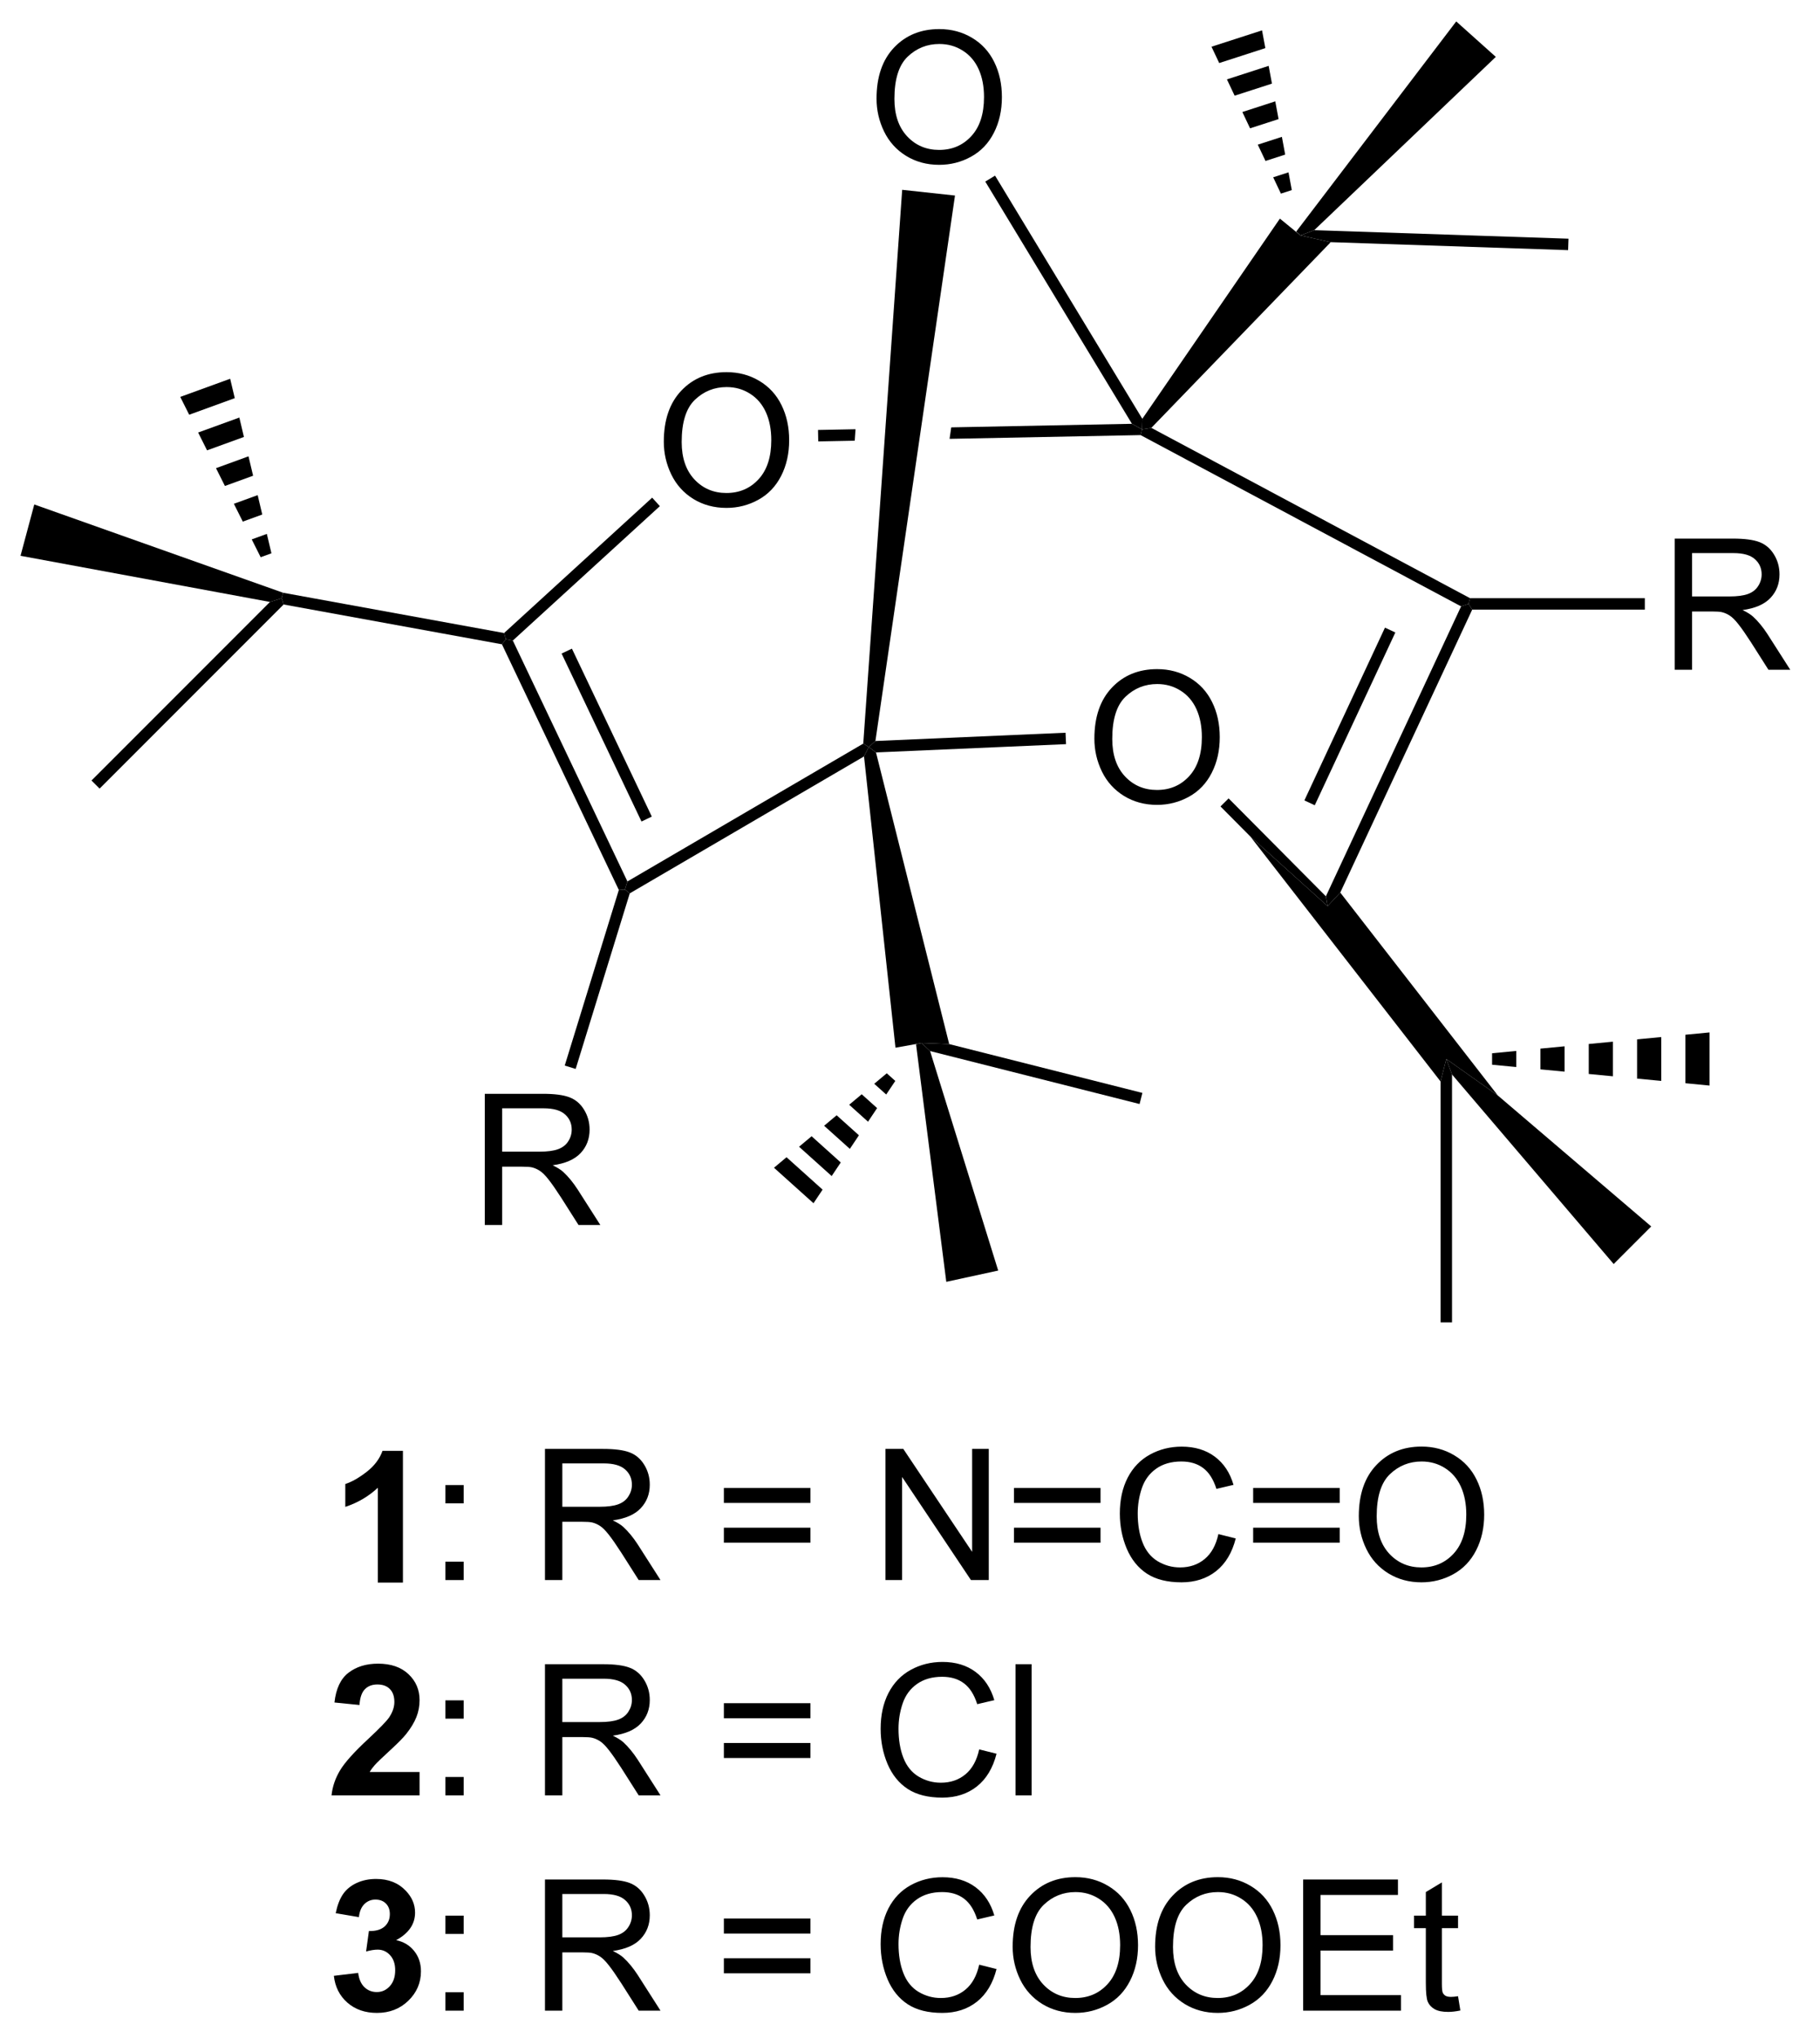<?xml version="1.0" encoding="UTF-8"?>
<!DOCTYPE svg PUBLIC '-//W3C//DTD SVG 1.0//EN'
          'http://www.w3.org/TR/2001/REC-SVG-20010904/DTD/svg10.dtd'>
<svg stroke-dasharray="none" shape-rendering="auto" xmlns="http://www.w3.org/2000/svg" font-family="'Dialog'" text-rendering="auto" width="109" fill-opacity="1" color-interpolation="auto" color-rendering="auto" preserveAspectRatio="xMidYMid meet" font-size="12px" viewBox="0 0 109 122" fill="black" xmlns:xlink="http://www.w3.org/1999/xlink" stroke="black" image-rendering="auto" stroke-miterlimit="10" stroke-linecap="square" stroke-linejoin="miter" font-style="normal" stroke-width="1" height="122" stroke-dashoffset="0" font-weight="normal" stroke-opacity="1"
><!--Generated by the Batik Graphics2D SVG Generator--><defs id="genericDefs"
  /><g
  ><defs id="defs1"
    ><clipPath clipPathUnits="userSpaceOnUse" id="clipPath1"
      ><path d="M0.656 1.268 L82.175 1.268 L82.175 92.705 L0.656 92.705 L0.656 1.268 Z"
      /></clipPath
      ><clipPath clipPathUnits="userSpaceOnUse" id="clipPath2"
      ><path d="M222.257 106.351 L222.257 195.245 L301.509 195.245 L301.509 106.351 Z"
      /></clipPath
    ></defs
    ><g transform="scale(1.333,1.333) translate(-0.656,-1.268) matrix(1.029,0,0,1.029,-227.957,-108.125)"
    ><path d="M239.763 175.374 L238.667 175.374 L238.667 171.236 Q238.065 171.799 237.247 172.07 L237.247 171.072 Q237.677 170.932 238.18 170.541 Q238.685 170.148 238.872 169.624 L239.763 169.624 L239.763 175.374 Z" stroke="none" clip-path="url(#clipPath2)"
    /></g
    ><g transform="matrix(1.371,0,0,1.371,-304.818,-145.857)"
    ><path d="M241.788 172.025 L241.788 171.226 L242.587 171.226 L242.587 172.025 L241.788 172.025 ZM241.788 175.374 L241.788 174.572 L242.587 174.572 L242.587 175.374 L241.788 175.374 Z" stroke="none" clip-path="url(#clipPath2)"
    /></g
    ><g transform="matrix(1.371,0,0,1.371,-304.818,-145.857)"
    ><path d="M246.139 175.374 L246.139 169.648 L248.678 169.648 Q249.444 169.648 249.842 169.802 Q250.241 169.955 250.478 170.346 Q250.717 170.736 250.717 171.21 Q250.717 171.82 250.321 172.239 Q249.928 172.656 249.103 172.768 Q249.405 172.913 249.561 173.054 Q249.892 173.359 250.189 173.815 L251.186 175.374 L250.233 175.374 L249.475 174.182 Q249.142 173.666 248.926 173.393 Q248.712 173.119 248.543 173.01 Q248.374 172.9 248.196 172.859 Q248.069 172.83 247.775 172.83 L246.897 172.83 L246.897 175.374 L246.139 175.374 ZM246.897 172.174 L248.525 172.174 Q249.046 172.174 249.337 172.067 Q249.631 171.96 249.782 171.723 Q249.936 171.486 249.936 171.21 Q249.936 170.804 249.639 170.544 Q249.345 170.281 248.709 170.281 L246.897 170.281 L246.897 172.174 ZM257.736 172.007 L253.954 172.007 L253.954 171.351 L257.736 171.351 L257.736 172.007 ZM257.736 173.744 L253.954 173.744 L253.954 173.088 L257.736 173.088 L257.736 173.744 ZM261.013 175.374 L261.013 169.648 L261.792 169.648 L264.799 174.143 L264.799 169.648 L265.526 169.648 L265.526 175.374 L264.747 175.374 L261.74 170.874 L261.74 175.374 L261.013 175.374 ZM270.407 172.007 L266.626 172.007 L266.626 171.351 L270.407 171.351 L270.407 172.007 ZM270.407 173.744 L266.626 173.744 L266.626 173.088 L270.407 173.088 L270.407 173.744 ZM275.556 173.367 L276.314 173.557 Q276.077 174.492 275.457 174.984 Q274.837 175.473 273.944 175.473 Q273.017 175.473 272.436 175.096 Q271.858 174.718 271.553 174.005 Q271.251 173.288 271.251 172.468 Q271.251 171.572 271.592 170.908 Q271.936 170.242 272.566 169.895 Q273.197 169.549 273.954 169.549 Q274.814 169.549 275.4 169.986 Q275.986 170.424 276.217 171.218 L275.47 171.393 Q275.272 170.768 274.892 170.484 Q274.514 170.197 273.939 170.197 Q273.28 170.197 272.834 170.515 Q272.392 170.83 272.212 171.364 Q272.032 171.898 272.032 172.463 Q272.032 173.195 272.246 173.739 Q272.459 174.283 272.907 174.554 Q273.358 174.822 273.881 174.822 Q274.517 174.822 274.957 174.455 Q275.4 174.088 275.556 173.367 ZM280.857 172.007 L277.075 172.007 L277.075 171.351 L280.857 171.351 L280.857 172.007 ZM280.857 173.744 L277.075 173.744 L277.075 173.088 L280.857 173.088 L280.857 173.744 ZM281.69 172.585 Q281.69 171.158 282.456 170.354 Q283.221 169.546 284.432 169.546 Q285.224 169.546 285.859 169.927 Q286.497 170.304 286.831 170.981 Q287.167 171.658 287.167 172.518 Q287.167 173.39 286.815 174.077 Q286.463 174.765 285.818 175.119 Q285.174 175.473 284.427 175.473 Q283.62 175.473 282.982 175.083 Q282.346 174.69 282.018 174.015 Q281.69 173.338 281.69 172.585 ZM282.471 172.596 Q282.471 173.632 283.026 174.229 Q283.583 174.822 284.424 174.822 Q285.279 174.822 285.831 174.221 Q286.385 173.619 286.385 172.515 Q286.385 171.815 286.148 171.294 Q285.911 170.773 285.456 170.486 Q285.002 170.197 284.435 170.197 Q283.63 170.197 283.049 170.752 Q282.471 171.304 282.471 172.596 Z" stroke="none" clip-path="url(#clipPath2)"
    /></g
    ><g transform="matrix(1.371,0,0,1.371,-304.818,-145.857)"
    ><path d="M240.661 183.754 L240.661 184.774 L236.815 184.774 Q236.877 184.196 237.19 183.678 Q237.502 183.16 238.424 182.306 Q239.167 181.613 239.333 181.368 Q239.56 181.027 239.56 180.696 Q239.56 180.329 239.362 180.131 Q239.167 179.933 238.818 179.933 Q238.474 179.933 238.271 180.142 Q238.068 180.347 238.036 180.829 L236.943 180.72 Q237.042 179.814 237.557 179.42 Q238.073 179.024 238.846 179.024 Q239.693 179.024 240.177 179.483 Q240.661 179.939 240.661 180.618 Q240.661 181.004 240.523 181.355 Q240.385 181.704 240.083 182.087 Q239.885 182.339 239.364 182.816 Q238.846 183.293 238.706 183.449 Q238.568 183.605 238.482 183.754 L240.661 183.754 Z" stroke="none" clip-path="url(#clipPath2)"
    /></g
    ><g transform="matrix(1.371,0,0,1.371,-304.818,-145.857)"
    ><path d="M241.788 181.425 L241.788 180.626 L242.587 180.626 L242.587 181.425 L241.788 181.425 ZM241.788 184.774 L241.788 183.972 L242.587 183.972 L242.587 184.774 L241.788 184.774 Z" stroke="none" clip-path="url(#clipPath2)"
    /></g
    ><g transform="matrix(1.371,0,0,1.371,-304.818,-145.857)"
    ><path d="M246.139 184.774 L246.139 179.048 L248.678 179.048 Q249.444 179.048 249.842 179.202 Q250.241 179.355 250.478 179.746 Q250.717 180.136 250.717 180.61 Q250.717 181.22 250.321 181.639 Q249.928 182.056 249.103 182.168 Q249.405 182.314 249.561 182.454 Q249.892 182.759 250.189 183.214 L251.186 184.774 L250.233 184.774 L249.475 183.582 Q249.142 183.066 248.926 182.793 Q248.712 182.519 248.543 182.41 Q248.374 182.3 248.196 182.259 Q248.069 182.23 247.775 182.23 L246.897 182.23 L246.897 184.774 L246.139 184.774 ZM246.897 181.574 L248.525 181.574 Q249.046 181.574 249.337 181.467 Q249.631 181.36 249.782 181.123 Q249.936 180.886 249.936 180.61 Q249.936 180.204 249.639 179.944 Q249.345 179.681 248.709 179.681 L246.897 179.681 L246.897 181.574 ZM257.736 181.407 L253.954 181.407 L253.954 180.751 L257.736 180.751 L257.736 181.407 ZM257.736 183.144 L253.954 183.144 L253.954 182.488 L257.736 182.488 L257.736 183.144 ZM265.107 182.767 L265.865 182.957 Q265.627 183.892 265.008 184.384 Q264.388 184.873 263.495 184.873 Q262.568 184.873 261.987 184.496 Q261.409 184.118 261.104 183.405 Q260.802 182.689 260.802 181.868 Q260.802 180.972 261.143 180.308 Q261.487 179.642 262.117 179.295 Q262.747 178.949 263.505 178.949 Q264.365 178.949 264.95 179.386 Q265.536 179.824 265.768 180.618 L265.021 180.793 Q264.823 180.168 264.443 179.884 Q264.065 179.597 263.49 179.597 Q262.831 179.597 262.385 179.915 Q261.943 180.23 261.763 180.764 Q261.583 181.298 261.583 181.863 Q261.583 182.595 261.797 183.139 Q262.01 183.683 262.458 183.954 Q262.909 184.222 263.432 184.222 Q264.068 184.222 264.508 183.855 Q264.95 183.488 265.107 182.767 ZM266.694 184.774 L266.694 179.048 L267.397 179.048 L267.397 184.774 L266.694 184.774 Z" stroke="none" clip-path="url(#clipPath2)"
    /></g
    ><g transform="matrix(1.371,0,0,1.371,-304.818,-145.857)"
    ><path d="M236.917 192.654 L237.979 192.526 Q238.029 192.932 238.25 193.148 Q238.474 193.362 238.792 193.362 Q239.13 193.362 239.362 193.104 Q239.596 192.846 239.596 192.409 Q239.596 191.995 239.372 191.752 Q239.151 191.51 238.831 191.51 Q238.62 191.51 238.325 191.591 L238.448 190.698 Q238.893 190.708 239.127 190.505 Q239.362 190.299 239.362 189.958 Q239.362 189.669 239.19 189.497 Q239.018 189.325 238.732 189.325 Q238.45 189.325 238.25 189.521 Q238.052 189.716 238.01 190.091 L236.997 189.919 Q237.104 189.401 237.315 189.091 Q237.529 188.779 237.909 188.601 Q238.292 188.424 238.763 188.424 Q239.573 188.424 240.06 188.94 Q240.464 189.362 240.464 189.893 Q240.464 190.646 239.638 191.096 Q240.13 191.2 240.424 191.568 Q240.721 191.935 240.721 192.456 Q240.721 193.208 240.169 193.742 Q239.62 194.273 238.799 194.273 Q238.021 194.273 237.508 193.825 Q236.997 193.377 236.917 192.654 Z" stroke="none" clip-path="url(#clipPath2)"
    /></g
    ><g transform="matrix(1.371,0,0,1.371,-304.818,-145.857)"
    ><path d="M241.788 190.825 L241.788 190.026 L242.587 190.026 L242.587 190.825 L241.788 190.825 ZM241.788 194.174 L241.788 193.372 L242.587 193.372 L242.587 194.174 L241.788 194.174 ZM246.139 194.174 L246.139 188.448 L248.678 188.448 Q249.444 188.448 249.842 188.601 Q250.241 188.755 250.478 189.146 Q250.717 189.536 250.717 190.01 Q250.717 190.62 250.321 191.039 Q249.928 191.456 249.103 191.568 Q249.405 191.714 249.561 191.854 Q249.892 192.159 250.189 192.614 L251.186 194.174 L250.233 194.174 L249.475 192.982 Q249.142 192.466 248.926 192.193 Q248.712 191.919 248.543 191.81 Q248.374 191.7 248.196 191.659 Q248.069 191.63 247.775 191.63 L246.897 191.63 L246.897 194.174 L246.139 194.174 ZM246.897 190.974 L248.525 190.974 Q249.046 190.974 249.337 190.867 Q249.631 190.76 249.782 190.523 Q249.936 190.286 249.936 190.01 Q249.936 189.604 249.639 189.344 Q249.345 189.081 248.709 189.081 L246.897 189.081 L246.897 190.974 ZM257.736 190.807 L253.954 190.807 L253.954 190.151 L257.736 190.151 L257.736 190.807 ZM257.736 192.544 L253.954 192.544 L253.954 191.888 L257.736 191.888 L257.736 192.544 ZM265.107 192.167 L265.865 192.357 Q265.627 193.292 265.008 193.784 Q264.388 194.273 263.495 194.273 Q262.568 194.273 261.987 193.896 Q261.409 193.518 261.104 192.805 Q260.802 192.089 260.802 191.268 Q260.802 190.372 261.143 189.708 Q261.487 189.042 262.117 188.695 Q262.747 188.349 263.505 188.349 Q264.365 188.349 264.95 188.786 Q265.536 189.224 265.768 190.018 L265.021 190.193 Q264.823 189.568 264.443 189.284 Q264.065 188.997 263.49 188.997 Q262.831 188.997 262.385 189.315 Q261.943 189.63 261.763 190.164 Q261.583 190.698 261.583 191.263 Q261.583 191.995 261.797 192.539 Q262.01 193.083 262.458 193.354 Q262.909 193.622 263.432 193.622 Q264.068 193.622 264.508 193.255 Q264.95 192.888 265.107 192.167 ZM266.569 191.385 Q266.569 189.958 267.335 189.154 Q268.1 188.346 269.311 188.346 Q270.103 188.346 270.738 188.726 Q271.376 189.104 271.71 189.781 Q272.046 190.458 272.046 191.318 Q272.046 192.19 271.694 192.877 Q271.342 193.565 270.697 193.919 Q270.053 194.273 269.306 194.273 Q268.499 194.273 267.861 193.883 Q267.225 193.489 266.897 192.815 Q266.569 192.138 266.569 191.385 ZM267.35 191.396 Q267.35 192.432 267.905 193.029 Q268.462 193.622 269.303 193.622 Q270.158 193.622 270.71 193.021 Q271.264 192.419 271.264 191.315 Q271.264 190.614 271.027 190.094 Q270.79 189.573 270.335 189.286 Q269.881 188.997 269.314 188.997 Q268.509 188.997 267.928 189.552 Q267.35 190.104 267.35 191.396 ZM272.792 191.385 Q272.792 189.958 273.557 189.154 Q274.323 188.346 275.534 188.346 Q276.325 188.346 276.961 188.726 Q277.599 189.104 277.932 189.781 Q278.268 190.458 278.268 191.318 Q278.268 192.19 277.917 192.877 Q277.565 193.565 276.919 193.919 Q276.276 194.273 275.529 194.273 Q274.721 194.273 274.083 193.883 Q273.448 193.489 273.12 192.815 Q272.792 192.138 272.792 191.385 ZM273.573 191.396 Q273.573 192.432 274.127 193.029 Q274.685 193.622 275.526 193.622 Q276.38 193.622 276.932 193.021 Q277.487 192.419 277.487 191.315 Q277.487 190.614 277.25 190.094 Q277.013 189.573 276.557 189.286 Q276.104 188.997 275.536 188.997 Q274.732 188.997 274.151 189.552 Q273.573 190.104 273.573 191.396 ZM279.259 194.174 L279.259 188.448 L283.4 188.448 L283.4 189.122 L280.017 189.122 L280.017 190.877 L283.186 190.877 L283.186 191.549 L280.017 191.549 L280.017 193.497 L283.533 193.497 L283.533 194.174 L279.259 194.174 ZM286.025 193.544 L286.126 194.167 Q285.829 194.229 285.595 194.229 Q285.212 194.229 285.001 194.109 Q284.79 193.987 284.704 193.789 Q284.618 193.591 284.618 192.958 L284.618 190.573 L284.103 190.573 L284.103 190.026 L284.618 190.026 L284.618 188.997 L285.319 188.575 L285.319 190.026 L286.025 190.026 L286.025 190.573 L285.319 190.573 L285.319 192.997 Q285.319 193.299 285.355 193.385 Q285.392 193.471 285.475 193.523 Q285.561 193.573 285.717 193.573 Q285.835 193.573 286.025 193.544 Z" stroke="none" clip-path="url(#clipPath2)"
    /></g
    ><g transform="matrix(1.371,0,0,1.371,-304.818,-145.857)"
    ><path d="M270.139 138.641 Q270.139 137.214 270.905 136.409 Q271.67 135.602 272.881 135.602 Q273.673 135.602 274.308 135.982 Q274.946 136.36 275.28 137.037 Q275.616 137.714 275.616 138.573 Q275.616 139.446 275.264 140.133 Q274.913 140.821 274.267 141.175 Q273.623 141.529 272.876 141.529 Q272.069 141.529 271.431 141.138 Q270.795 140.745 270.467 140.071 Q270.139 139.394 270.139 138.641 ZM270.92 138.651 Q270.92 139.688 271.475 140.284 Q272.032 140.878 272.873 140.878 Q273.728 140.878 274.28 140.276 Q274.834 139.675 274.834 138.571 Q274.834 137.87 274.597 137.349 Q274.361 136.828 273.905 136.542 Q273.452 136.253 272.884 136.253 Q272.079 136.253 271.498 136.808 Q270.92 137.36 270.92 138.651 Z" stroke="none" clip-path="url(#clipPath2)"
    /></g
    ><g transform="matrix(1.371,0,0,1.371,-304.818,-145.857)"
    ><path d="M268.879 138.379 L268.901 138.878 L260.599 139.239 L260.283 139.003 L260.574 138.74 Z" stroke="none" clip-path="url(#clipPath2)"
    /></g
    ><g transform="matrix(1.371,0,0,1.371,-304.818,-145.857)"
    ><path d="M251.33 125.675 Q251.33 124.248 252.095 123.443 Q252.861 122.636 254.072 122.636 Q254.864 122.636 255.499 123.016 Q256.137 123.394 256.47 124.071 Q256.806 124.748 256.806 125.607 Q256.806 126.48 256.455 127.167 Q256.103 127.855 255.457 128.209 Q254.814 128.563 254.067 128.563 Q253.259 128.563 252.621 128.173 Q251.986 127.779 251.658 127.105 Q251.33 126.428 251.33 125.675 ZM252.111 125.686 Q252.111 126.722 252.666 127.318 Q253.223 127.912 254.064 127.912 Q254.918 127.912 255.47 127.311 Q256.025 126.709 256.025 125.605 Q256.025 124.904 255.788 124.383 Q255.551 123.863 255.095 123.576 Q254.642 123.287 254.075 123.287 Q253.27 123.287 252.689 123.842 Q252.111 124.394 252.111 125.686 Z" stroke="none" clip-path="url(#clipPath2)"
    /></g
    ><g transform="matrix(1.371,0,0,1.371,-304.818,-145.857)"
    ><path d="M271.78 124.891 L263.886 125.046 L263.886 125.046 L263.813 125.548 L263.813 125.548 L272.158 125.384 L272.219 125.132 L271.78 124.891 ZM259.705 125.128 L258.067 125.16 L258.077 125.66 L259.67 125.629 L259.67 125.629 L259.705 125.128 Z" stroke="none" clip-path="url(#clipPath2)"
    /></g
    ><g transform="matrix(1.371,0,0,1.371,-304.818,-145.857)"
    ><path d="M250.821 128.116 L251.158 128.486 L244.735 134.354 L244.43 134.295 L244.353 134.026 Z" stroke="none" clip-path="url(#clipPath2)"
    /></g
    ><g transform="matrix(1.371,0,0,1.371,-304.818,-145.857)"
    ><path d="M244.259 134.518 L244.43 134.295 L244.735 134.354 L249.741 144.872 L249.632 145.225 L249.365 145.244 ZM246.865 134.922 L250.355 142.255 L250.806 142.04 L247.316 134.708 Z" stroke="none" clip-path="url(#clipPath2)"
    /></g
    ><g transform="matrix(1.371,0,0,1.371,-304.818,-145.857)"
    ><path d="M260.623 110.696 Q260.623 109.269 261.388 108.464 Q262.154 107.657 263.365 107.657 Q264.156 107.657 264.792 108.037 Q265.43 108.415 265.763 109.092 Q266.099 109.769 266.099 110.628 Q266.099 111.501 265.748 112.188 Q265.396 112.876 264.75 113.23 Q264.107 113.584 263.36 113.584 Q262.552 113.584 261.914 113.193 Q261.279 112.8 260.951 112.126 Q260.623 111.448 260.623 110.696 ZM261.404 110.706 Q261.404 111.743 261.959 112.339 Q262.516 112.933 263.357 112.933 Q264.211 112.933 264.763 112.331 Q265.318 111.73 265.318 110.626 Q265.318 109.925 265.081 109.404 Q264.844 108.883 264.388 108.597 Q263.935 108.308 263.367 108.308 Q262.563 108.308 261.982 108.862 Q261.404 109.415 261.404 110.706 Z" stroke="none" clip-path="url(#clipPath2)"
    /></g
    ><g transform="matrix(1.371,0,0,1.371,-304.818,-145.857)"
    ><path d="M260.043 138.854 L260.283 139.003 L260.076 139.413 L249.843 145.392 L249.632 145.225 L249.741 144.872 Z" stroke="none" clip-path="url(#clipPath2)"
    /></g
    ><g transform="matrix(1.371,0,0,1.371,-304.818,-145.857)"
    ><path d="M275.648 141.598 L276.003 141.246 L280.252 145.521 L280.327 145.951 L276.95 142.908 Z" stroke="none" clip-path="url(#clipPath2)"
    /></g
    ><g transform="matrix(1.371,0,0,1.371,-304.818,-145.857)"
    ><path d="M280.88 145.358 L280.327 145.951 L280.252 145.521 L286.158 132.863 L286.485 132.754 L286.644 133.004 ZM279.766 141.546 L283.286 134.002 L282.833 133.791 L279.313 141.334 Z" stroke="none" clip-path="url(#clipPath2)"
    /></g
    ><g transform="matrix(1.371,0,0,1.371,-304.818,-145.857)"
    ><path d="M286.548 132.504 L286.485 132.754 L286.158 132.863 L272.158 125.384 L272.219 125.132 L272.628 125.068 Z" stroke="none" clip-path="url(#clipPath2)"
    /></g
    ><g transform="matrix(1.371,0,0,1.371,-304.818,-145.857)"
    ><path d="M260.574 138.74 L260.283 139.003 L260.043 138.854 L261.743 114.675 L264.05 114.925 Z" stroke="none" clip-path="url(#clipPath2)"
    /></g
    ><g transform="matrix(1.371,0,0,1.371,-304.818,-145.857)"
    ><path d="M244.353 134.026 L244.43 134.295 L244.259 134.518 L234.722 132.78 L234.638 132.51 L234.698 132.267 Z" stroke="none" clip-path="url(#clipPath2)"
    /></g
    ><g transform="matrix(1.371,0,0,1.371,-304.818,-145.857)"
    ><path d="M280.464 116.961 L279.141 116.666 L279.743 116.437 L290.85 116.809 L290.833 117.309 Z" stroke="none" clip-path="url(#clipPath2)"
    /></g
    ><g transform="matrix(1.371,0,0,1.371,-304.818,-145.857)"
    ><path d="M262.962 152.278 L262.592 151.927 L263.797 151.973 L272.236 154.105 L272.113 154.59 Z" stroke="none" clip-path="url(#clipPath2)"
    /></g
    ><g transform="matrix(1.371,0,0,1.371,-304.818,-145.857)"
    ><path d="M234.125 132.669 L234.638 132.51 L234.722 132.78 L226.683 140.819 L226.329 140.465 Z" stroke="none" clip-path="url(#clipPath2)"
    /></g
    ><g transform="matrix(1.371,0,0,1.371,-304.818,-145.857)"
    ><path d="M278.287 114.841 L277.95 114.128 L278.619 113.912 L278.763 114.687 ZM277.614 113.415 L277.277 112.703 L278.33 112.362 L278.474 113.137 ZM276.94 111.99 L276.603 111.278 L278.041 110.812 L278.185 111.587 ZM276.266 110.565 L275.929 109.853 L277.752 109.263 L277.896 110.038 ZM275.592 109.14 L275.255 108.427 L277.463 107.713 L277.607 108.488 Z" stroke="none" clip-path="url(#clipPath2)"
    /></g
    ><g transform="matrix(1.371,0,0,1.371,-304.818,-145.857)"
    ><path d="M233.72 130.716 L233.329 129.938 L233.989 129.698 L234.19 130.545 ZM232.939 129.161 L232.549 128.383 L233.589 128.005 L233.789 128.852 ZM232.158 127.605 L231.768 126.828 L233.188 126.311 L233.389 127.158 ZM231.378 126.05 L230.988 125.272 L232.788 124.618 L232.988 125.465 ZM230.597 124.495 L230.207 123.717 L232.387 122.924 L232.588 123.771 Z" stroke="none" clip-path="url(#clipPath2)"
    /></g
    ><g transform="matrix(1.371,0,0,1.371,-304.818,-145.857)"
    ><path d="M279.743 116.437 L279.141 116.666 L278.955 116.5 L285.946 107.323 L287.675 108.871 Z" stroke="none" clip-path="url(#clipPath2)"
    /></g
    ><g transform="matrix(1.371,0,0,1.371,-304.818,-145.857)"
    ><path d="M234.698 132.267 L234.638 132.51 L234.125 132.669 L223.229 130.654 L223.83 128.413 Z" stroke="none" clip-path="url(#clipPath2)"
    /></g
    ><g transform="matrix(1.371,0,0,1.371,-304.818,-145.857)"
    ><path d="M262.348 151.98 L262.592 151.927 L262.962 152.278 L265.937 161.861 L263.67 162.353 Z" stroke="none" clip-path="url(#clipPath2)"
    /></g
    ><g transform="matrix(1.371,0,0,1.371,-304.818,-145.857)"
    ><path d="M261.442 153.582 L261.045 154.175 L260.522 153.706 L261.07 153.248 ZM260.648 154.768 L260.251 155.362 L259.428 154.622 L259.975 154.164 ZM259.854 155.955 L259.457 156.548 L258.333 155.539 L258.88 155.081 ZM259.06 157.142 L258.663 157.735 L257.238 156.455 L257.786 155.997 ZM258.266 158.328 L257.869 158.922 L256.143 157.372 L256.691 156.913 Z" stroke="none" clip-path="url(#clipPath2)"
    /></g
    ><g transform="matrix(1.371,0,0,1.371,-304.818,-145.857)"
    ><path d="M287.512 152.374 L288.568 152.272 L288.568 152.975 L287.512 152.874 ZM289.623 152.171 L290.679 152.07 L290.679 153.177 L289.623 153.076 ZM291.735 151.969 L292.79 151.868 L292.79 153.379 L291.735 153.278 ZM293.846 151.767 L294.901 151.666 L294.901 153.581 L293.846 153.48 ZM295.957 151.565 L297.012 151.464 L297.012 153.784 L295.957 153.682 Z" stroke="none" clip-path="url(#clipPath2)"
    /></g
    ><g transform="matrix(1.371,0,0,1.371,-304.818,-145.857)"
    ><path d="M285.762 153.3 L285.512 152.624 L287.763 154.217 L294.464 159.935 L292.824 161.576 Z" stroke="none" clip-path="url(#clipPath2)"
    /></g
    ><g transform="matrix(1.371,0,0,1.371,-304.818,-145.857)"
    ><path d="M285.262 153.606 L285.512 152.624 L285.762 153.3 L285.762 164.124 L285.262 164.124 Z" stroke="none" clip-path="url(#clipPath2)"
    /></g
    ><g transform="matrix(1.371,0,0,1.371,-304.818,-145.857)"
    ><path d="M243.51 159.871 L243.51 154.144 L246.049 154.144 Q246.815 154.144 247.213 154.298 Q247.612 154.451 247.849 154.842 Q248.088 155.233 248.088 155.707 Q248.088 156.316 247.693 156.735 Q247.299 157.152 246.474 157.264 Q246.776 157.41 246.932 157.55 Q247.263 157.855 247.56 158.311 L248.557 159.871 L247.604 159.871 L246.846 158.678 Q246.513 158.162 246.297 157.889 Q246.083 157.615 245.914 157.506 Q245.745 157.397 245.568 157.355 Q245.44 157.326 245.146 157.326 L244.268 157.326 L244.268 159.871 L243.51 159.871 ZM244.268 156.67 L245.896 156.67 Q246.417 156.67 246.708 156.563 Q247.002 156.457 247.154 156.22 Q247.307 155.983 247.307 155.707 Q247.307 155.3 247.01 155.04 Q246.716 154.777 246.081 154.777 L244.268 154.777 L244.268 156.67 Z" stroke="none" clip-path="url(#clipPath2)"
    /></g
    ><g transform="matrix(1.371,0,0,1.371,-304.818,-145.857)"
    ><path d="M249.365 145.244 L249.632 145.225 L249.843 145.392 L247.48 153.058 L247.002 152.911 Z" stroke="none" clip-path="url(#clipPath2)"
    /></g
    ><g transform="matrix(1.371,0,0,1.371,-304.818,-145.857)"
    ><path d="M295.49 135.629 L295.49 129.903 L298.029 129.903 Q298.795 129.903 299.193 130.056 Q299.592 130.21 299.829 130.601 Q300.068 130.991 300.068 131.465 Q300.068 132.075 299.672 132.494 Q299.279 132.911 298.454 133.023 Q298.756 133.168 298.912 133.309 Q299.243 133.614 299.54 134.07 L300.537 135.629 L299.584 135.629 L298.826 134.437 Q298.493 133.921 298.277 133.648 Q298.063 133.374 297.894 133.265 Q297.724 133.155 297.547 133.114 Q297.42 133.085 297.125 133.085 L296.248 133.085 L296.248 135.629 L295.49 135.629 ZM296.248 132.429 L297.875 132.429 Q298.396 132.429 298.688 132.322 Q298.982 132.215 299.133 131.978 Q299.287 131.741 299.287 131.465 Q299.287 131.059 298.99 130.799 Q298.696 130.536 298.06 130.536 L296.248 130.536 L296.248 132.429 Z" stroke="none" clip-path="url(#clipPath2)"
    /></g
    ><g transform="matrix(1.371,0,0,1.371,-304.818,-145.857)"
    ><path d="M286.644 133.004 L286.485 132.754 L286.548 132.504 L294.185 132.504 L294.185 133.004 Z" stroke="none" clip-path="url(#clipPath2)"
    /></g
    ><g transform="matrix(1.371,0,0,1.371,-304.818,-145.857)"
    ><path d="M260.076 139.413 L260.283 139.003 L260.599 139.239 L263.797 151.973 L262.592 151.927 L261.45 152.131 Z" stroke="none" clip-path="url(#clipPath2)"
    /></g
    ><g transform="matrix(1.371,0,0,1.371,-304.818,-145.857)"
    ><path d="M272.628 125.068 L272.219 125.132 L272.233 124.673 L278.243 115.932 L279.141 116.666 L280.464 116.961 Z" stroke="none" clip-path="url(#clipPath2)"
    /></g
    ><g transform="matrix(1.371,0,0,1.371,-304.818,-145.857)"
    ><path d="M276.95 142.908 L280.327 145.951 L280.88 145.358 L287.763 154.217 L285.512 152.624 L285.262 153.606 Z" stroke="none" clip-path="url(#clipPath2)"
    /></g
    ><g transform="matrix(1.371,0,0,1.371,-304.818,-145.857)"
    ><path d="M265.373 114.315 L265.8 114.056 L272.233 124.673 L272.219 125.132 L271.78 124.891 Z" stroke="none" clip-path="url(#clipPath2)"
    /></g
  ></g
></svg
>
